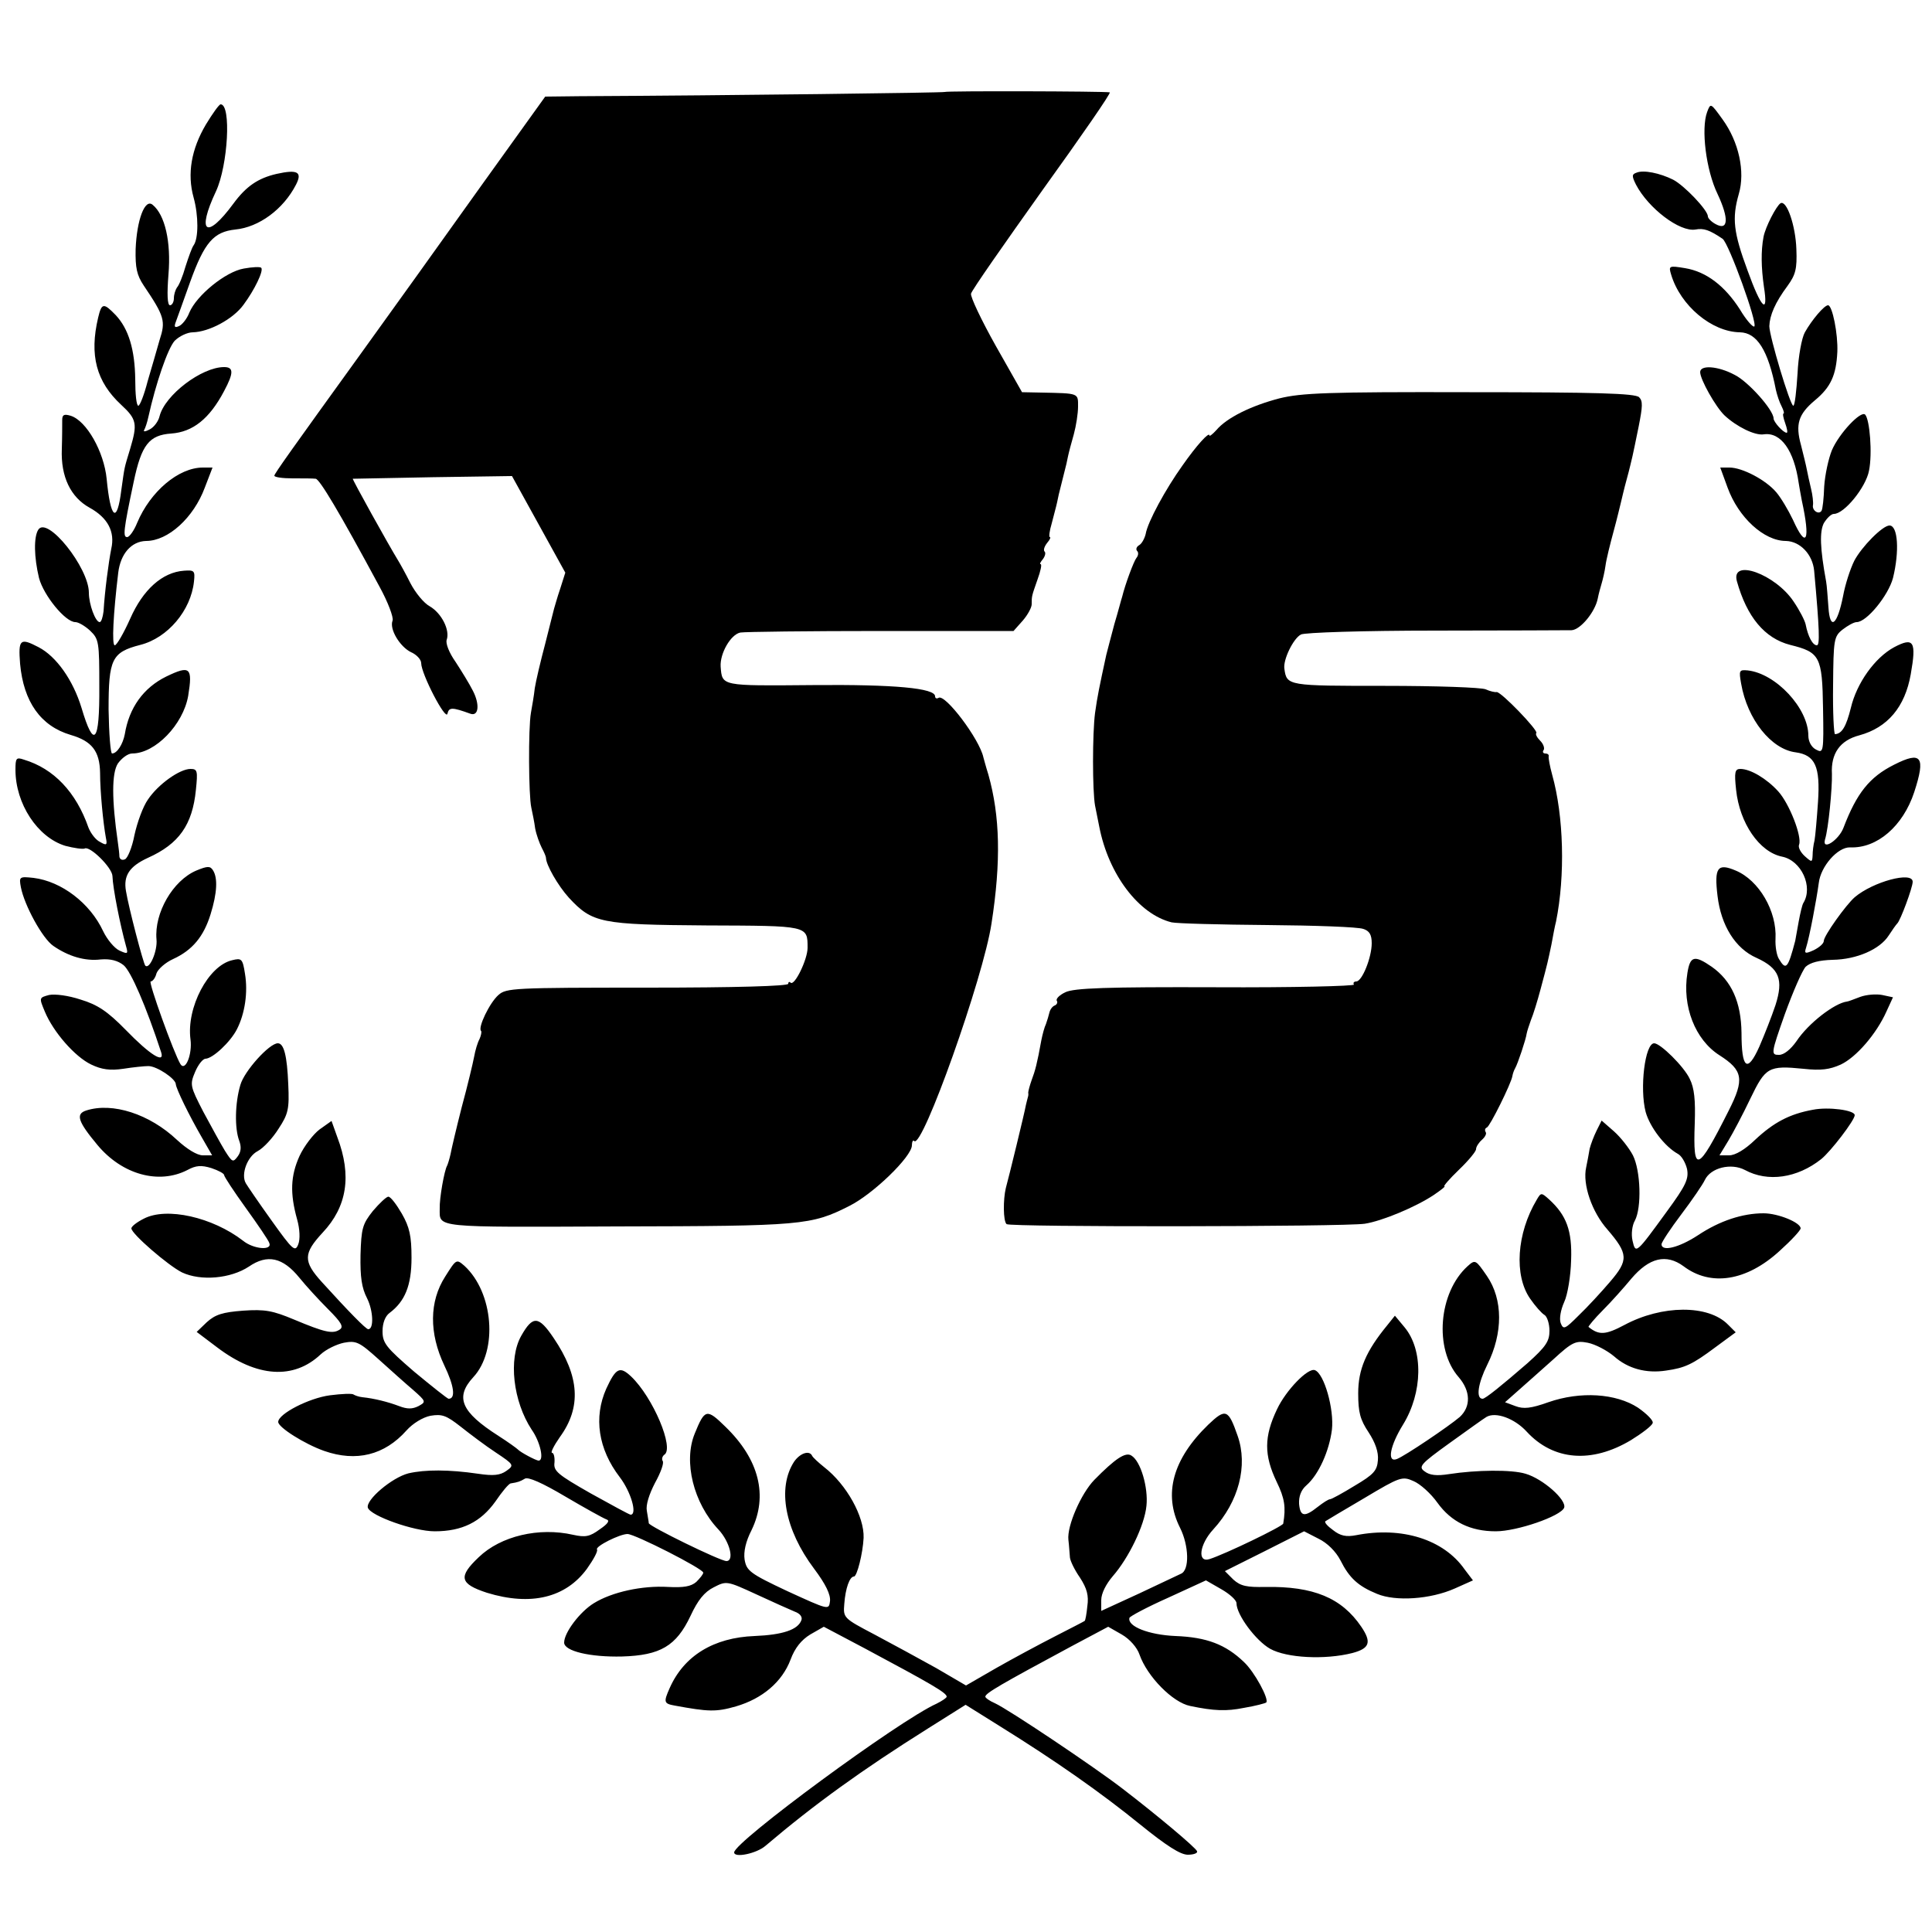 <?xml version="1.0" standalone="no"?>
<!DOCTYPE svg PUBLIC "-//W3C//DTD SVG 20010904//EN"
 "http://www.w3.org/TR/2001/REC-SVG-20010904/DTD/svg10.dtd">
<svg version="1.0" xmlns="http://www.w3.org/2000/svg"
 width="500pt" height="500pt" viewBox="0 0 500 500"
 preserveAspectRatio="xMidYMid meet">
<g transform="translate(0,500) scale(0.1,-0.1)"
fill="#000000" stroke="none">
<path d="M2445 4762 c-2 -2 -548 -9 -947 -11 l-87 -1 -163 -227 c-137 -192
-206 -288 -314 -438 -179 -248 -224 -311 -224 -316 0 -4 21 -7 47 -7 27 0 53
0 60 -1 10 -1 60 -84 165 -279 22 -40 37 -80 34 -88 -9 -22 19 -68 48 -82 14
-6 26 -19 26 -28 0 -28 64 -151 68 -131 4 17 12 17 59 0 22 -8 25 24 7 59 -9
18 -30 52 -45 75 -17 24 -26 48 -23 57 9 25 -13 69 -44 87 -15 8 -37 35 -50
60 -12 24 -27 51 -32 59 -24 39 -119 210 -117 211 1 0 94 2 207 4 l205 3 69
-125 69 -125 -13 -41 c-8 -23 -14 -46 -16 -52 -1 -5 -12 -46 -23 -91 -12 -45
-24 -96 -27 -115 -2 -19 -7 -47 -10 -64 -7 -40 -6 -214 1 -245 3 -14 8 -38 10
-54 3 -16 11 -38 17 -50 6 -11 11 -23 11 -26 0 -18 31 -72 59 -103 61 -66 83
-70 356 -72 264 -1 262 0 262 -58 0 -30 -34 -100 -44 -90 -3 3 -6 2 -6 -3 0
-6 -135 -10 -365 -10 -345 0 -365 -1 -385 -19 -23 -20 -54 -85 -45 -93 2 -2 0
-12 -4 -21 -5 -9 -11 -29 -14 -46 -3 -16 -17 -75 -32 -130 -14 -55 -27 -110
-29 -122 -3 -13 -7 -26 -9 -30 -7 -12 -20 -84 -19 -111 0 -50 -19 -48 458 -46
481 1 503 3 602 53 62 31 162 128 162 157 0 9 3 15 6 11 21 -21 179 423 200
563 25 161 22 278 -8 385 -7 22 -12 42 -13 45 -10 47 -99 165 -116 154 -5 -3
-9 -1 -9 4 0 21 -104 31 -317 29 -238 -2 -234 -3 -238 48 -2 34 26 83 51 88
12 2 177 4 365 4 l342 0 24 27 c13 15 23 34 23 42 0 22 0 21 15 64 8 22 12 40
8 40 -3 0 0 6 6 13 6 8 8 17 4 20 -3 4 0 13 7 22 7 8 10 15 7 15 -3 0 -1 16 5
36 5 20 12 45 14 55 2 11 6 28 9 39 3 11 7 29 10 40 3 11 7 28 9 39 2 10 9 36
15 57 6 22 11 54 11 72 0 35 3 34 -95 36 l-50 1 -68 120 c-37 66 -66 127 -64
135 2 9 86 129 185 268 100 139 179 253 174 253 -16 3 -424 4 -427 1z"/>
<path d="M533 4678 c-38 -64 -49 -128 -32 -189 13 -47 13 -106 0 -124 -4 -5
-13 -30 -21 -55 -7 -25 -17 -49 -22 -54 -4 -6 -8 -18 -8 -28 0 -10 -5 -18 -10
-18 -7 0 -8 29 -4 80 7 84 -9 154 -41 180 -20 17 -41 -39 -44 -115 -1 -48 3
-67 21 -94 54 -80 57 -92 41 -141 -7 -25 -21 -73 -31 -107 -9 -35 -20 -63 -24
-63 -5 0 -8 30 -8 68 -1 77 -17 131 -51 167 -31 32 -36 31 -45 -7 -23 -97 -5
-166 60 -226 40 -37 42 -49 23 -113 -16 -53 -14 -43 -23 -107 -11 -89 -28 -76
-38 29 -7 70 -52 150 -93 163 -17 5 -22 3 -22 -11 0 -10 0 -44 -1 -75 -3 -72
23 -125 72 -152 47 -26 66 -62 56 -106 -7 -35 -17 -111 -20 -162 -2 -16 -6
-28 -10 -28 -11 0 -28 46 -28 76 0 65 -108 200 -131 163 -12 -19 -11 -71 2
-125 12 -45 68 -114 94 -114 8 0 25 -10 38 -22 23 -22 24 -29 24 -145 1 -146
-14 -163 -46 -55 -22 72 -65 133 -111 157 -48 25 -53 21 -48 -43 9 -98 53
-161 131 -184 55 -16 75 -42 76 -98 0 -48 8 -130 15 -168 4 -19 2 -21 -15 -11
-11 5 -24 22 -30 37 -32 92 -90 153 -167 176 -20 7 -22 4 -22 -26 0 -88 57
-175 129 -197 23 -6 45 -9 50 -7 13 8 71 -49 72 -71 1 -32 20 -127 35 -181 6
-21 5 -22 -17 -12 -13 6 -32 29 -42 50 -34 73 -108 129 -180 138 -37 4 -38 3
-33 -24 9 -47 56 -133 84 -152 39 -27 82 -40 123 -35 25 2 44 -3 59 -15 19
-16 58 -106 97 -225 10 -31 -28 -8 -92 58 -47 48 -73 65 -116 78 -33 11 -67
15 -82 12 -26 -7 -26 -7 -11 -43 22 -53 78 -117 120 -137 27 -13 49 -16 83
-11 25 4 55 7 65 7 22 0 71 -33 71 -47 1 -12 34 -80 67 -137 l27 -47 -24 0
c-15 0 -41 16 -67 40 -71 67 -167 98 -235 76 -28 -9 -21 -29 29 -89 64 -77
159 -103 233 -65 22 12 36 13 62 5 18 -6 33 -14 33 -18 0 -4 25 -42 56 -85 31
-43 59 -84 61 -91 8 -20 -41 -16 -68 6 -79 61 -198 88 -257 57 -18 -9 -32 -20
-32 -25 0 -14 95 -96 131 -114 49 -23 126 -16 173 15 48 33 88 24 131 -29 17
-21 50 -57 74 -81 35 -35 41 -46 30 -53 -18 -12 -39 -7 -118 26 -55 23 -75 27
-132 23 -53 -4 -72 -10 -94 -30 l-26 -25 53 -40 c103 -78 198 -84 268 -18 14
13 41 26 60 30 32 6 40 2 90 -43 30 -27 70 -63 89 -79 34 -30 34 -31 14 -42
-16 -8 -29 -8 -50 0 -29 11 -65 20 -95 23 -10 1 -20 5 -23 7 -3 3 -30 2 -61
-2 -54 -7 -134 -48 -134 -69 0 -14 68 -57 119 -75 83 -29 156 -11 213 53 16
18 42 34 62 38 30 5 41 1 78 -28 24 -19 65 -50 91 -67 48 -32 48 -33 27 -48
-16 -11 -33 -13 -73 -7 -75 11 -137 11 -180 1 -43 -11 -111 -69 -105 -89 7
-21 119 -61 173 -61 71 0 119 24 157 77 17 25 35 47 40 47 19 3 24 5 36 12 8
6 46 -11 105 -46 51 -30 98 -56 106 -59 10 -3 5 -11 -17 -26 -26 -19 -37 -21
-69 -14 -88 20 -187 -3 -244 -58 -54 -51 -49 -69 21 -92 114 -35 204 -13 259
62 17 24 29 46 26 50 -5 8 59 40 79 40 19 0 196 -90 196 -100 0 -4 -8 -14 -18
-24 -14 -12 -33 -15 -73 -13 -67 4 -145 -13 -192 -42 -36 -22 -77 -76 -77
-102 0 -22 67 -38 150 -36 99 3 140 27 177 105 19 41 36 62 60 74 33 17 34 17
110 -18 43 -20 88 -40 100 -45 14 -5 20 -14 17 -22 -9 -25 -49 -38 -121 -41
-106 -4 -183 -51 -220 -135 -16 -36 -15 -40 13 -45 87 -16 107 -17 159 -2 68
20 119 63 141 121 11 30 28 51 51 65 l35 20 106 -56 c172 -92 212 -115 212
-125 0 -3 -12 -11 -26 -18 -98 -44 -524 -358 -524 -385 0 -15 58 -3 81 17 126
107 249 196 421 304 l97 61 88 -55 c148 -92 263 -173 364 -255 68 -55 104 -78
123 -78 15 0 26 4 24 9 -3 9 -103 93 -193 162 -74 57 -295 205 -330 221 -14 6
-25 14 -25 17 0 9 40 32 224 131 l94 50 35 -20 c21 -12 40 -34 46 -52 20 -57
86 -124 131 -133 62 -13 94 -14 139 -5 30 5 56 12 58 14 8 8 -30 79 -58 105
-47 45 -96 64 -177 67 -69 3 -125 25 -119 47 1 4 46 28 100 52 l98 45 40 -23
c21 -12 39 -28 39 -36 0 -30 50 -97 87 -118 43 -24 142 -29 213 -11 45 12 50
28 23 68 -51 75 -124 105 -248 103 -48 -1 -64 2 -83 19 l-22 22 102 51 103 52
37 -19 c23 -11 45 -33 57 -56 23 -46 46 -67 95 -87 48 -20 138 -14 201 14 l47
21 -22 29 c-54 77 -162 111 -280 88 -26 -5 -41 -2 -60 13 -14 10 -23 20 -20
23 3 2 48 29 101 60 92 55 98 57 127 44 17 -7 45 -32 62 -56 36 -50 86 -74
151 -74 55 0 168 39 177 61 7 20 -55 75 -100 88 -36 11 -127 10 -198 -1 -32
-5 -50 -3 -63 7 -17 12 -11 19 64 73 46 33 89 64 96 68 24 14 73 -4 104 -38
69 -75 168 -83 270 -22 29 18 54 37 56 44 3 6 -15 24 -38 40 -57 37 -149 43
-232 14 -45 -16 -64 -18 -85 -10 l-27 10 35 31 c19 17 60 53 90 80 49 45 58
49 89 43 20 -4 50 -20 68 -35 36 -32 83 -45 135 -37 49 7 68 16 127 60 l53 39
-20 20 c-51 52 -171 51 -268 -1 -49 -26 -66 -27 -93 -5 -1 1 15 21 37 43 22
22 55 59 74 82 46 54 90 65 135 32 70 -53 163 -39 249 40 30 27 54 53 54 58 0
15 -58 39 -96 39 -54 0 -113 -19 -170 -57 -49 -32 -94 -43 -94 -23 0 5 23 40
51 77 28 37 56 78 61 89 15 32 68 45 104 26 59 -32 135 -21 197 28 25 20 87
101 87 114 0 13 -68 22 -108 14 -61 -11 -102 -33 -150 -78 -26 -25 -51 -40
-67 -40 l-25 0 23 38 c12 20 38 69 57 109 39 81 47 86 137 77 46 -5 68 -2 97
11 40 19 92 79 118 137 l17 37 -28 6 c-15 3 -41 1 -57 -5 -16 -6 -31 -12 -34
-12 -32 -4 -100 -56 -131 -103 -15 -21 -32 -35 -45 -35 -21 0 -21 3 15 105 21
58 45 113 54 123 12 11 35 17 70 18 62 1 122 27 145 63 9 14 19 28 22 31 8 7
40 93 40 108 0 28 -103 0 -150 -40 -23 -20 -80 -100 -80 -113 0 -7 -12 -17
-26 -24 -22 -10 -25 -9 -20 6 9 28 27 124 33 168 5 43 49 93 81 92 70 -3 137
55 166 143 30 92 19 107 -52 71 -64 -32 -97 -74 -131 -163 -12 -32 -56 -61
-48 -31 9 28 19 134 18 170 -3 53 21 87 71 100 73 20 118 73 133 158 15 85 8
97 -43 70 -50 -27 -97 -93 -112 -157 -12 -48 -23 -67 -41 -68 -3 0 -6 57 -5
126 1 119 2 127 25 145 13 10 29 19 36 19 26 0 82 69 94 114 17 69 13 136 -9
136 -18 0 -72 -55 -91 -91 -11 -22 -24 -63 -29 -91 -15 -76 -34 -91 -38 -30
-2 26 -4 56 -6 67 -16 87 -17 129 -6 151 8 13 19 24 26 24 27 0 83 69 91 112
9 44 2 132 -10 145 -11 11 -67 -48 -86 -92 -9 -22 -18 -64 -20 -94 -1 -30 -4
-59 -7 -63 -7 -11 -25 1 -22 15 1 7 -1 26 -5 42 -4 17 -9 39 -11 50 -2 11 -9
39 -15 63 -15 54 -7 80 36 116 41 34 55 65 58 125 2 47 -13 121 -24 121 -10 0
-42 -38 -60 -70 -8 -14 -17 -62 -19 -107 -3 -46 -7 -83 -11 -83 -8 0 -62 180
-62 206 1 28 15 61 47 104 21 29 25 44 23 95 -2 61 -25 128 -41 119 -11 -7
-39 -61 -44 -87 -7 -37 -6 -80 1 -129 12 -75 -7 -56 -42 41 -37 100 -41 136
-23 199 17 58 0 135 -42 193 -31 43 -31 43 -40 19 -16 -43 -3 -150 27 -212 30
-64 28 -96 -5 -78 -11 6 -20 15 -20 20 0 16 -61 80 -90 95 -34 17 -77 26 -95
18 -12 -4 -12 -9 -1 -31 32 -61 113 -123 154 -116 21 4 36 -1 70 -24 16 -11
92 -221 82 -227 -4 -2 -21 17 -37 44 -39 61 -87 98 -142 107 -42 7 -43 6 -36
-17 24 -80 105 -148 178 -149 44 -1 73 -46 93 -149 3 -13 9 -32 15 -43 5 -10
7 -18 5 -18 -3 0 -1 -11 4 -25 5 -14 7 -25 4 -25 -9 0 -34 28 -34 37 0 22 -66
96 -101 113 -43 23 -89 26 -89 7 0 -19 40 -90 63 -112 31 -29 79 -53 102 -49
44 6 78 -42 90 -126 1 -8 5 -28 8 -45 23 -105 12 -128 -23 -50 -12 25 -31 57
-43 71 -27 32 -88 64 -121 64 l-24 0 19 -52 c28 -77 94 -138 151 -138 37 -1
69 -35 73 -77 14 -154 15 -193 7 -193 -11 0 -23 23 -29 54 -2 10 -16 37 -31
59 -47 71 -163 113 -147 53 26 -93 72 -148 138 -165 77 -19 83 -30 85 -164 2
-114 1 -117 -18 -107 -12 6 -20 21 -20 36 0 71 -84 161 -157 169 -22 2 -23 0
-17 -34 16 -93 78 -170 141 -178 51 -7 64 -37 58 -128 -3 -44 -7 -89 -9 -100
-3 -11 -5 -29 -5 -39 -1 -18 -2 -18 -20 -2 -11 10 -18 23 -15 30 8 21 -25 106
-54 138 -30 33 -72 58 -98 58 -14 0 -16 -8 -11 -54 9 -86 60 -161 119 -173 50
-10 81 -78 55 -120 -3 -5 -8 -26 -12 -48 -4 -22 -8 -44 -9 -50 -19 -72 -24
-77 -42 -47 -6 9 -10 33 -9 52 4 72 -43 152 -103 177 -47 20 -56 8 -47 -66 9
-76 46 -136 101 -160 59 -27 70 -56 49 -122 -10 -30 -29 -78 -42 -108 -31 -69
-46 -57 -46 36 -1 80 -26 135 -77 171 -45 31 -56 28 -63 -16 -14 -86 20 -173
83 -213 61 -39 65 -62 24 -143 -81 -161 -93 -165 -88 -33 2 60 -1 91 -13 115
-15 32 -76 92 -92 92 -24 0 -38 -117 -22 -178 11 -39 49 -89 83 -108 10 -5 20
-23 24 -39 5 -26 -3 -43 -52 -110 -80 -110 -81 -111 -89 -76 -4 17 -1 40 6 52
18 34 15 129 -5 169 -10 19 -32 47 -49 62 l-32 28 -13 -26 c-7 -14 -15 -35
-18 -47 -2 -12 -6 -34 -9 -48 -10 -44 15 -116 55 -161 54 -63 55 -79 7 -135
-23 -27 -59 -66 -81 -87 -36 -36 -40 -38 -47 -20 -4 11 0 34 9 54 9 19 17 68
18 108 3 77 -12 117 -57 158 -20 18 -21 18 -32 -1 -52 -87 -59 -196 -17 -256
13 -19 30 -38 37 -42 7 -4 13 -23 13 -41 0 -27 -9 -41 -57 -84 -67 -58 -109
-92 -116 -92 -18 0 -12 40 12 88 41 82 41 169 -1 230 -29 42 -30 43 -50 25
-75 -68 -87 -214 -23 -287 31 -36 32 -76 3 -103 -28 -24 -142 -101 -163 -109
-26 -10 -18 34 16 89 51 83 53 193 4 252 l-25 30 -20 -25 c-55 -67 -75 -114
-75 -176 0 -49 5 -68 27 -101 17 -26 26 -51 24 -72 -2 -27 -11 -37 -60 -66
-31 -19 -60 -35 -64 -35 -4 0 -18 -9 -32 -20 -34 -27 -45 -25 -48 8 -1 19 5
36 19 48 32 28 59 89 66 144 6 53 -20 145 -44 154 -18 7 -75 -52 -98 -101 -34
-71 -34 -119 -1 -188 21 -43 24 -66 17 -108 -1 -7 -150 -79 -191 -92 -32 -10
-26 38 10 77 66 72 90 165 63 242 -24 69 -31 72 -76 29 -92 -89 -117 -180 -73
-267 23 -46 25 -110 2 -119 -6 -3 -55 -26 -108 -51 l-98 -45 0 28 c0 17 12 41
30 62 41 47 82 131 87 182 5 47 -15 116 -39 130 -15 10 -42 -8 -96 -63 -34
-35 -71 -119 -67 -155 2 -16 3 -37 4 -46 1 -9 12 -32 26 -52 18 -28 23 -46 19
-74 -2 -20 -5 -37 -7 -38 -1 -1 -36 -19 -77 -40 -41 -21 -110 -58 -152 -82
l-78 -45 -77 45 c-43 24 -115 63 -160 87 -80 42 -81 43 -78 79 3 41 14 71 25
71 8 0 23 60 25 100 2 55 -44 138 -102 183 -15 12 -29 25 -31 29 -7 16 -32 7
-47 -15 -44 -68 -24 -176 52 -277 30 -40 43 -67 41 -84 -3 -23 -3 -23 -110 26
-98 46 -106 53 -111 82 -3 20 3 47 18 76 43 89 20 183 -68 268 -48 47 -53 46
-79 -18 -30 -73 -3 -180 61 -248 30 -32 42 -82 21 -82 -16 0 -200 90 -201 98
0 4 -3 18 -5 32 -3 15 6 43 21 72 15 27 24 52 20 57 -3 5 -1 12 4 16 27 16
-29 149 -86 203 -29 27 -39 22 -64 -32 -33 -74 -21 -156 35 -229 29 -38 46
-97 28 -97 -3 0 -49 25 -103 55 -86 49 -97 58 -94 80 1 14 -2 25 -6 25 -5 0 4
18 20 41 56 77 51 157 -16 256 -39 58 -54 59 -84 6 -34 -60 -21 -170 27 -243
22 -31 33 -80 18 -80 -7 0 -48 22 -54 29 -3 3 -25 19 -50 35 -97 62 -113 100
-65 152 64 69 52 219 -23 288 -21 18 -21 18 -50 -28 -41 -64 -42 -146 -2 -230
25 -52 30 -86 11 -86 -3 0 -43 32 -89 70 -73 63 -82 74 -82 105 0 21 7 39 18
47 40 30 57 71 57 143 0 56 -5 79 -25 114 -14 24 -29 44 -35 44 -5 0 -23 -17
-40 -37 -27 -34 -30 -45 -32 -114 -1 -57 3 -85 17 -112 16 -32 18 -80 3 -80
-6 0 -51 46 -120 122 -49 54 -48 74 2 128 63 67 76 147 38 247 l-15 42 -31
-22 c-16 -12 -40 -43 -52 -69 -23 -51 -25 -96 -6 -164 7 -25 8 -51 3 -64 -8
-21 -14 -16 -69 61 -33 46 -63 90 -67 97 -13 23 4 69 31 83 15 8 39 34 54 58
25 38 28 51 25 115 -3 73 -11 106 -27 106 -22 0 -87 -72 -97 -108 -14 -47 -15
-112 -3 -144 6 -16 5 -29 -4 -41 -12 -16 -14 -15 -33 15 -11 18 -36 64 -56
101 -34 66 -35 70 -21 103 8 19 20 34 27 34 19 1 64 43 81 76 21 41 29 96 21
144 -6 39 -9 41 -33 35 -62 -14 -119 -123 -108 -205 5 -38 -13 -84 -26 -64
-17 28 -84 214 -77 214 5 0 12 9 15 21 4 11 23 28 43 37 50 23 79 58 97 116
17 55 19 94 6 114 -7 11 -14 11 -43 -1 -61 -26 -109 -110 -103 -178 3 -30 -18
-79 -29 -68 -5 5 -43 150 -50 193 -7 40 9 64 57 86 80 36 115 85 124 176 5 49
4 54 -14 54 -28 0 -84 -40 -110 -79 -13 -18 -28 -60 -35 -92 -6 -32 -18 -61
-25 -63 -7 -3 -13 0 -14 7 0 7 -2 23 -4 37 -16 111 -16 179 0 204 10 14 26 26
37 26 60 0 132 75 145 149 12 74 5 80 -57 50 -59 -29 -96 -81 -107 -149 -5
-26 -20 -50 -33 -50 -4 0 -8 51 -9 114 0 130 8 148 82 167 71 18 131 89 139
164 3 28 1 30 -26 28 -56 -4 -106 -49 -139 -124 -17 -38 -35 -69 -40 -69 -8 0
-4 80 9 188 6 49 34 81 72 82 57 0 123 60 152 138 l20 52 -25 0 c-63 0 -136
-62 -170 -143 -8 -20 -20 -37 -26 -37 -11 0 -10 16 17 143 20 96 40 121 97
125 56 4 99 38 137 110 25 47 25 62 0 62 -58 0 -153 -72 -167 -127 -3 -13 -14
-28 -25 -34 -11 -6 -18 -7 -15 -2 3 5 8 20 11 34 19 86 50 177 68 197 12 12
33 22 47 22 42 1 104 34 131 71 29 39 53 89 46 96 -3 3 -23 2 -45 -2 -47 -8
-122 -69 -141 -114 -6 -16 -19 -32 -27 -35 -11 -5 -13 -2 -8 11 4 10 20 56 37
103 37 103 61 130 117 136 61 6 124 52 157 116 17 33 4 40 -50 28 -48 -11 -79
-32 -112 -77 -70 -95 -96 -76 -45 32 31 67 40 225 12 225 -4 0 -21 -24 -38
-52z"/>
<path d="M3311 3969 c-73 -19 -136 -50 -163 -82 -10 -11 -18 -17 -18 -14 0 11
-33 -25 -70 -78 -43 -60 -90 -146 -95 -177 -3 -12 -10 -25 -17 -29 -7 -4 -9
-11 -5 -15 4 -4 3 -12 -2 -18 -7 -9 -29 -68 -37 -101 -2 -5 -10 -37 -20 -70
-9 -33 -18 -69 -21 -80 -18 -83 -23 -107 -29 -150 -7 -53 -7 -202 0 -240 3
-16 8 -41 11 -55 24 -123 102 -226 187 -247 13 -3 124 -6 248 -7 124 -1 235
-5 248 -10 16 -5 22 -15 22 -37 0 -37 -25 -99 -40 -99 -6 0 -9 -4 -6 -8 2 -4
-158 -8 -357 -7 -282 1 -368 -2 -390 -13 -15 -7 -25 -17 -22 -22 3 -4 0 -10
-5 -12 -6 -2 -12 -10 -14 -18 -2 -8 -6 -22 -9 -30 -4 -8 -9 -27 -12 -42 -11
-61 -16 -79 -25 -103 -5 -14 -9 -29 -9 -33 1 -4 0 -9 -1 -12 -1 -3 -3 -12 -5
-20 -3 -18 -44 -186 -52 -215 -7 -29 -7 -85 2 -93 8 -8 874 -7 927 1 45 7 131
43 178 74 19 13 32 23 28 23 -3 0 13 19 38 43 24 23 44 47 44 53 0 6 7 17 15
24 8 7 13 16 10 20 -3 5 -2 10 3 12 8 3 63 114 66 133 1 6 4 15 7 20 7 12 28
75 30 90 1 6 6 21 11 35 6 14 17 50 25 80 19 71 18 68 28 115 4 22 9 49 12 60
24 119 20 273 -10 380 -6 22 -10 43 -9 48 1 4 -3 7 -9 7 -5 0 -8 4 -4 9 3 5
-1 16 -9 24 -8 8 -13 17 -10 20 6 6 -92 108 -103 106 -4 -1 -17 2 -28 7 -11 5
-128 9 -260 9 -252 0 -255 0 -261 44 -4 23 23 79 43 89 10 5 159 10 348 10
182 0 340 1 352 1 23 1 61 47 68 82 2 11 7 29 10 39 3 10 8 31 10 46 2 16 12
56 21 89 9 33 17 67 19 75 2 8 8 35 15 60 7 25 13 52 15 60 2 8 9 43 16 77 10
51 11 65 1 75 -10 10 -112 13 -439 13 -368 1 -435 -2 -492 -16z"/>
</g>
</svg>
